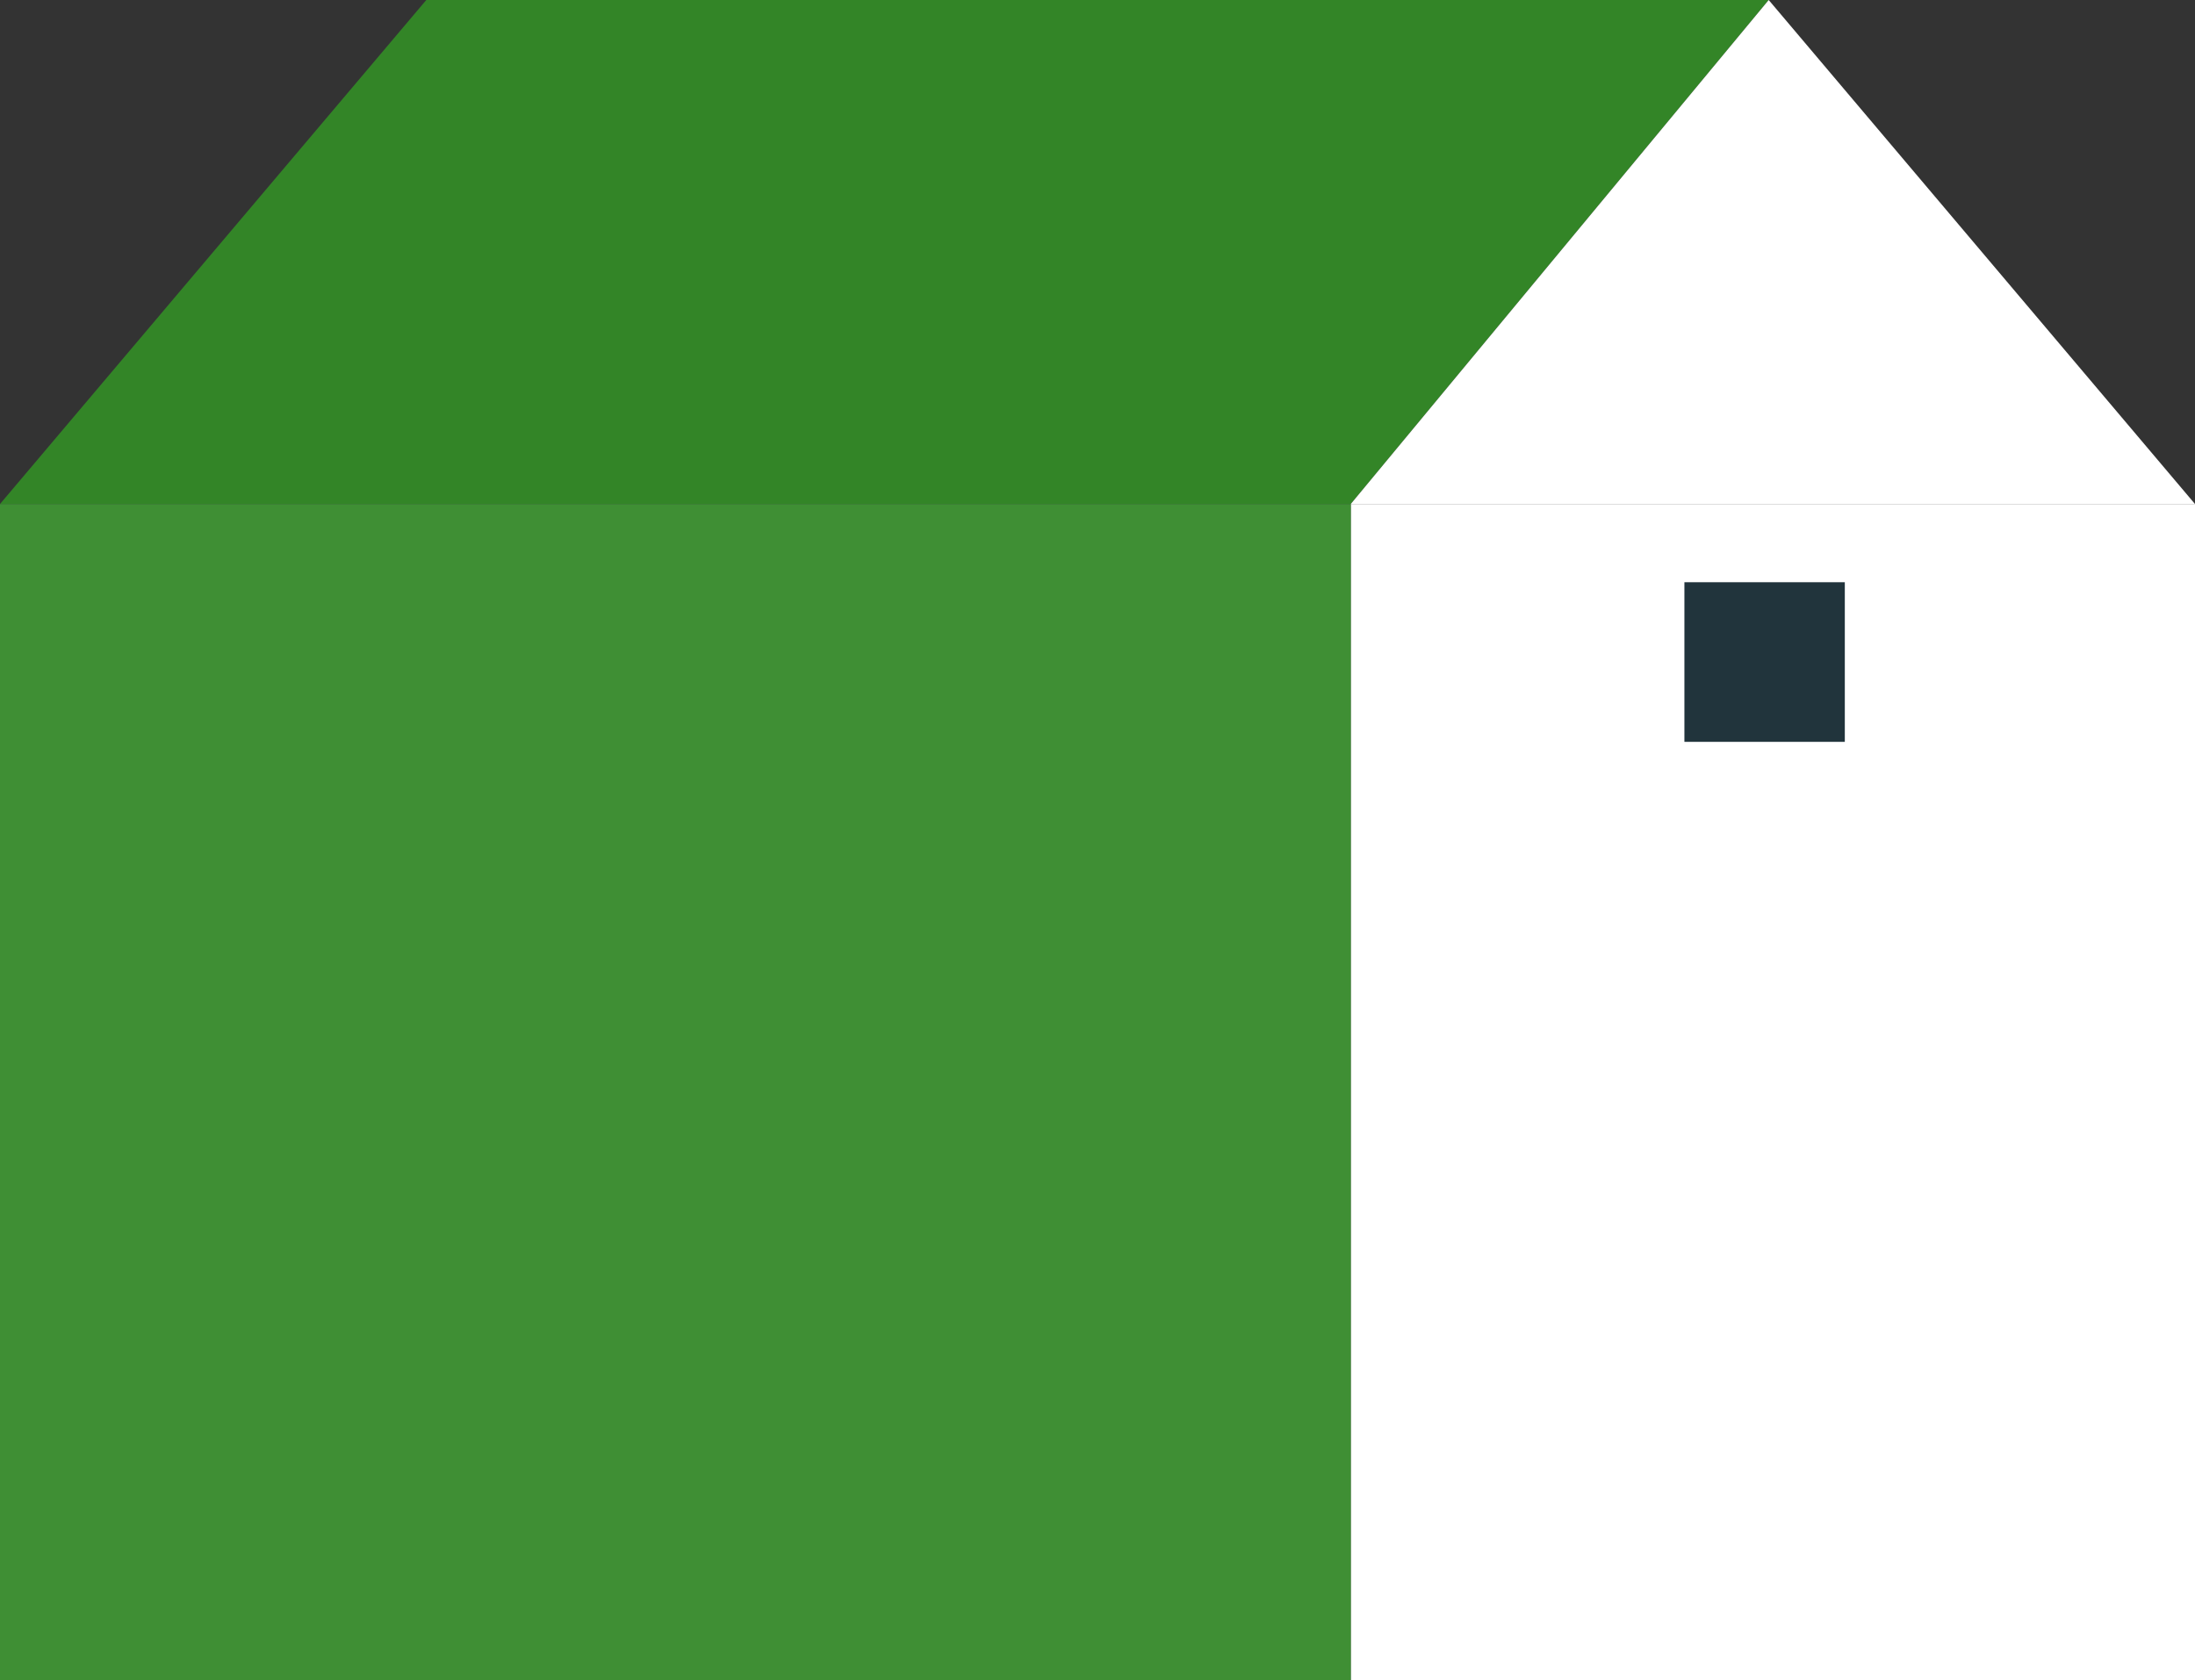 <svg width="128" height="98" viewBox="0 0 128 98" fill="none" xmlns="http://www.w3.org/2000/svg">
<rect x="0" y="0" width="128" height="98" fill="#333333" stroke="none"/>
<g clip-path="url(#clip0_2843_9201)">
<path d="M103.141 0C95.016 9.8 86.89 19.6 78.769 29.4H0C8.285 19.6 16.57 9.8 24.859 0H103.146H103.141Z" fill="#338527"/>
<path d="M128 29.4H78.769C86.895 19.6 95.02 9.8 103.141 0C111.426 9.8 119.711 19.6 128 29.4Z" fill="white"/>
<path d="M128 29.4H78.769V98H128V29.4Z" fill="white"/>
<path d="M78.769 29.4H0V98H78.769V29.4Z" fill="#3F8F34"/>
<path d="M98.225 43.273H107.579V33.962H98.225V43.273Z" fill="#21343C"/>
</g>
<defs>
<clipPath id="clip0_2843_9201">
<rect width="128" height="98" fill="white"/>
</clipPath>
</defs>
</svg>
